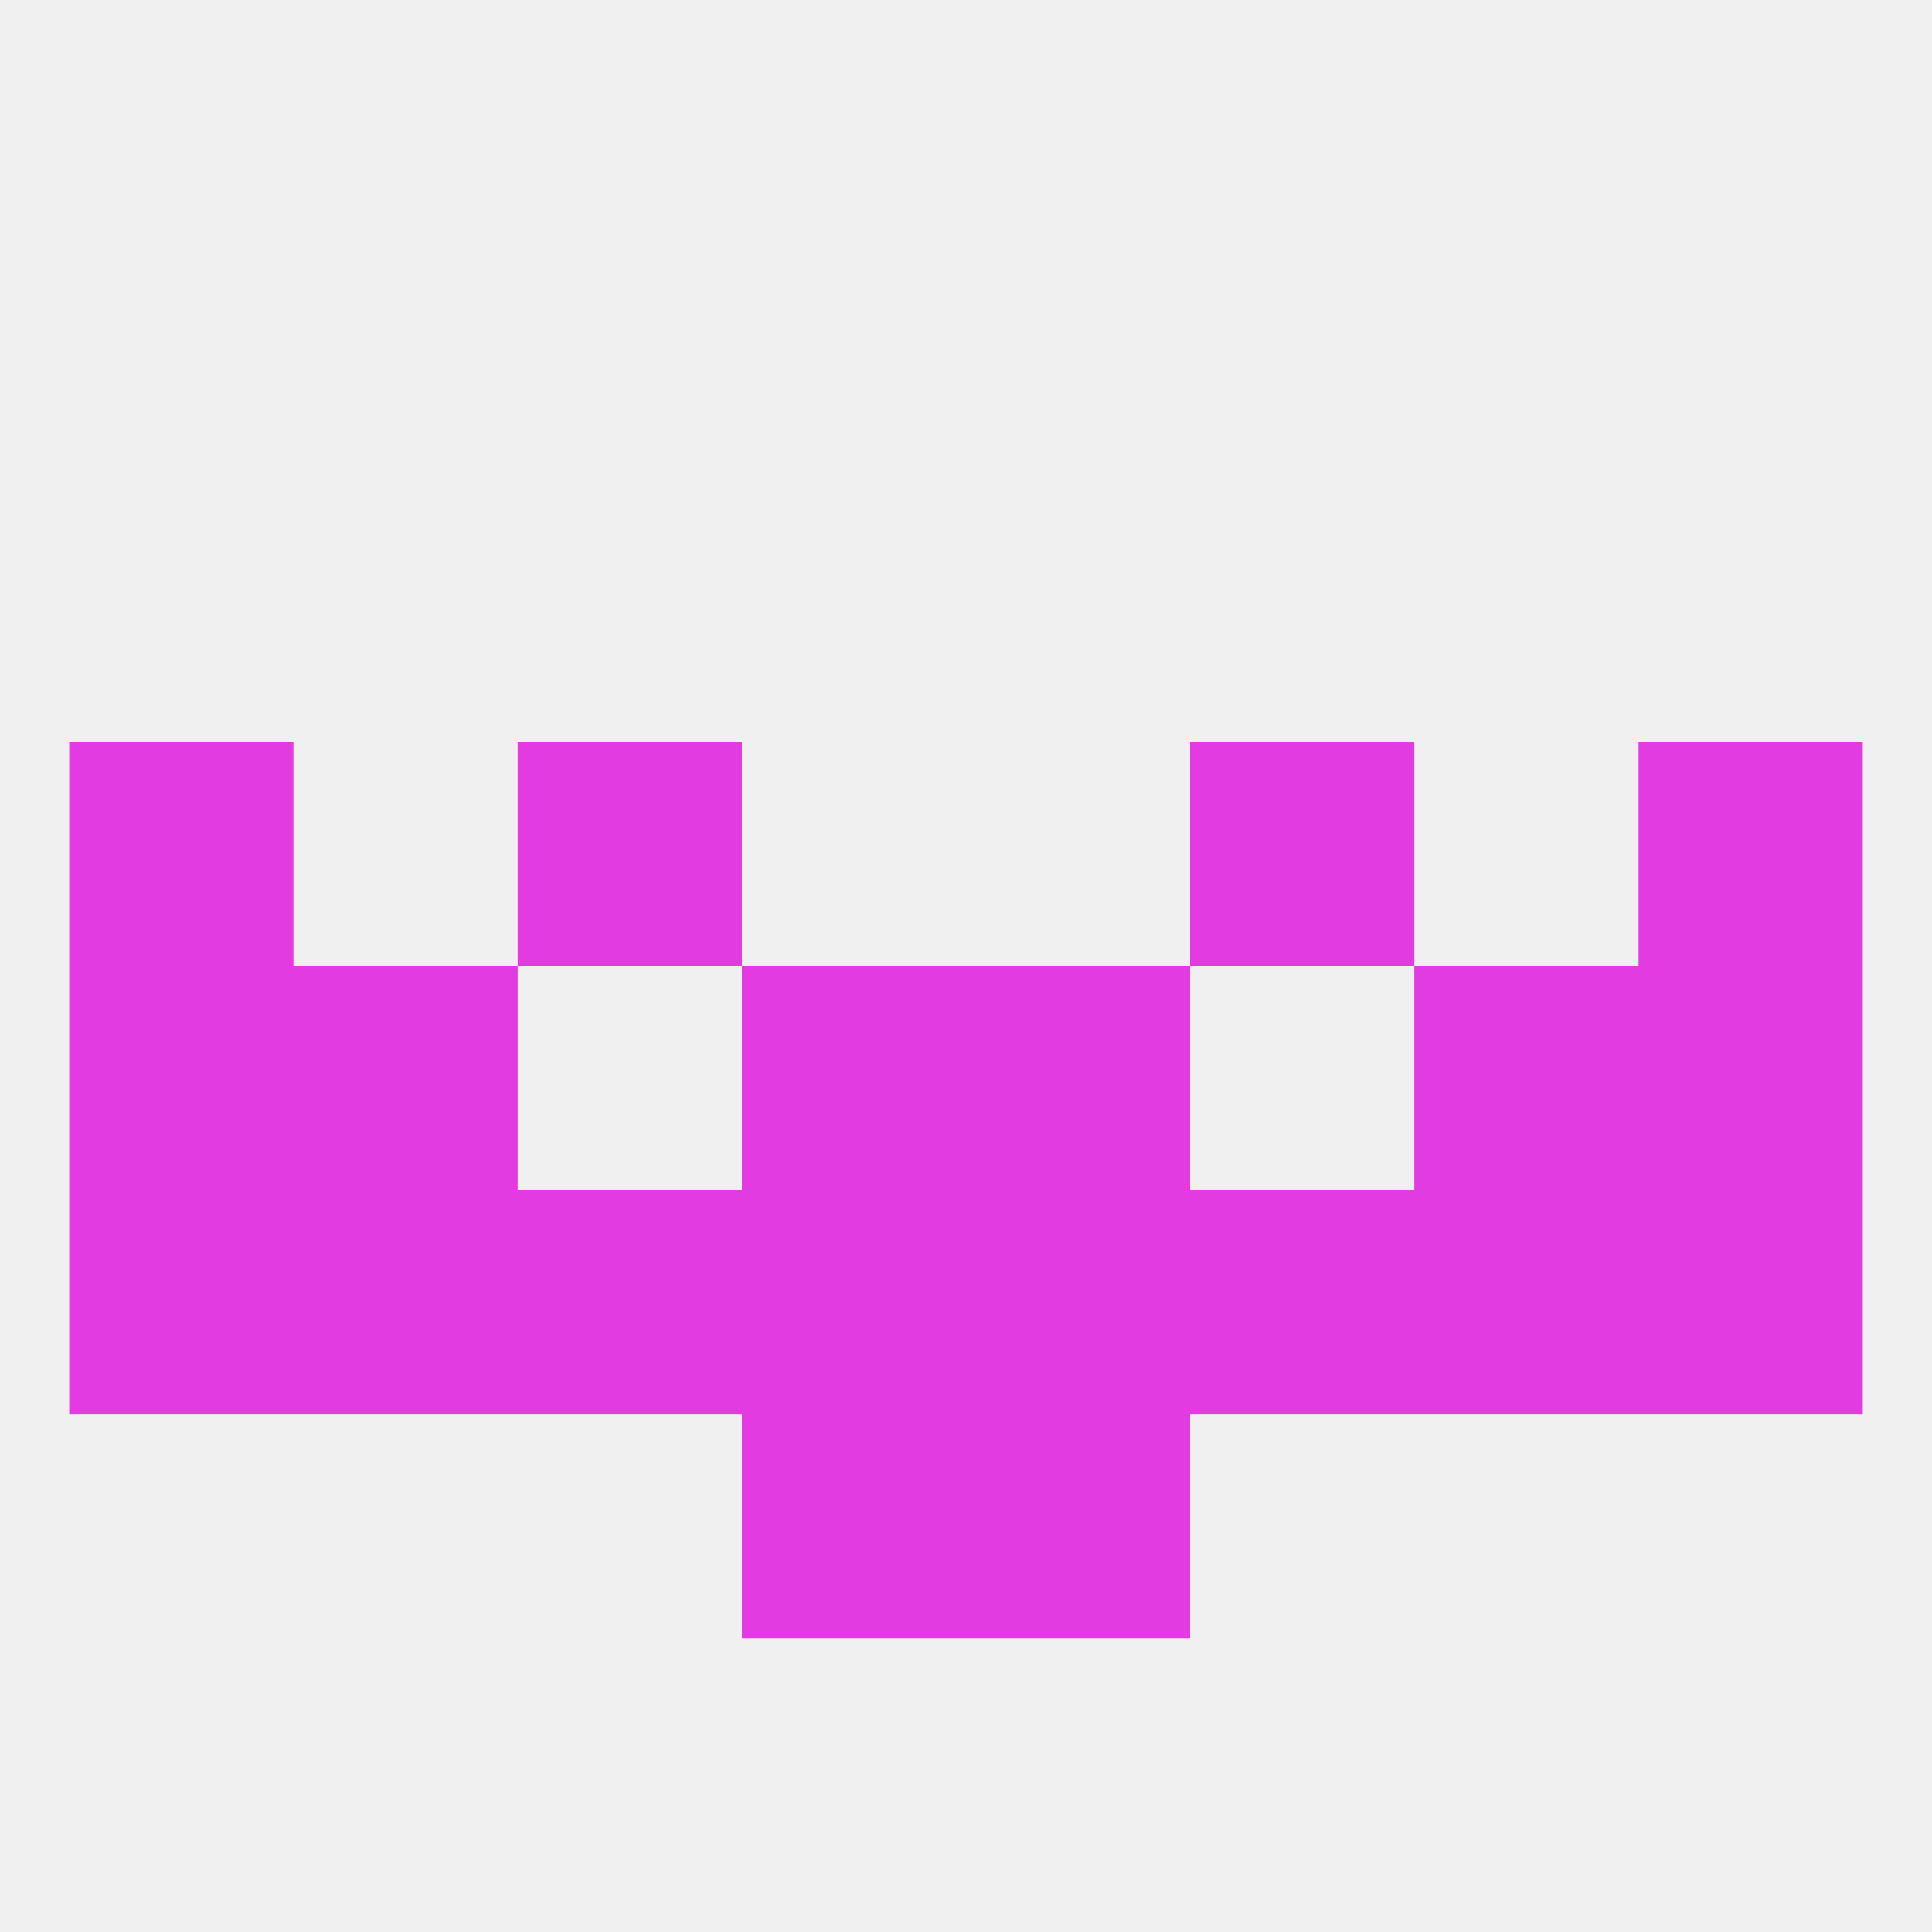 
<!--   <?xml version="1.0"?> -->
<svg version="1.1" baseprofile="full" xmlns="http://www.w3.org/2000/svg" xmlns:xlink="http://www.w3.org/1999/xlink" xmlns:ev="http://www.w3.org/2001/xml-events" width="250" height="250" viewBox="0 0 250 250" >
	<rect width="100%" height="100%" fill="rgba(240,240,240,255)"/>

	<rect x="212" y="125" width="29" height="29" fill="rgba(225,59,225,255)"/>
	<rect x="38" y="125" width="29" height="29" fill="rgba(225,59,225,255)"/>
	<rect x="183" y="125" width="29" height="29" fill="rgba(225,59,225,255)"/>
	<rect x="96" y="125" width="29" height="29" fill="rgba(225,59,225,255)"/>
	<rect x="125" y="125" width="29" height="29" fill="rgba(225,59,225,255)"/>
	<rect x="9" y="125" width="29" height="29" fill="rgba(225,59,225,255)"/>
	<rect x="9" y="154" width="29" height="29" fill="rgba(225,59,225,255)"/>
	<rect x="212" y="154" width="29" height="29" fill="rgba(225,59,225,255)"/>
	<rect x="96" y="154" width="29" height="29" fill="rgba(225,59,225,255)"/>
	<rect x="125" y="154" width="29" height="29" fill="rgba(225,59,225,255)"/>
	<rect x="67" y="154" width="29" height="29" fill="rgba(225,59,225,255)"/>
	<rect x="154" y="154" width="29" height="29" fill="rgba(225,59,225,255)"/>
	<rect x="38" y="154" width="29" height="29" fill="rgba(225,59,225,255)"/>
	<rect x="183" y="154" width="29" height="29" fill="rgba(225,59,225,255)"/>
	<rect x="154" y="96" width="29" height="29" fill="rgba(225,59,225,255)"/>
	<rect x="9" y="96" width="29" height="29" fill="rgba(225,59,225,255)"/>
	<rect x="212" y="96" width="29" height="29" fill="rgba(225,59,225,255)"/>
	<rect x="67" y="96" width="29" height="29" fill="rgba(225,59,225,255)"/>
	<rect x="96" y="183" width="29" height="29" fill="rgba(225,59,225,255)"/>
	<rect x="125" y="183" width="29" height="29" fill="rgba(225,59,225,255)"/>
</svg>